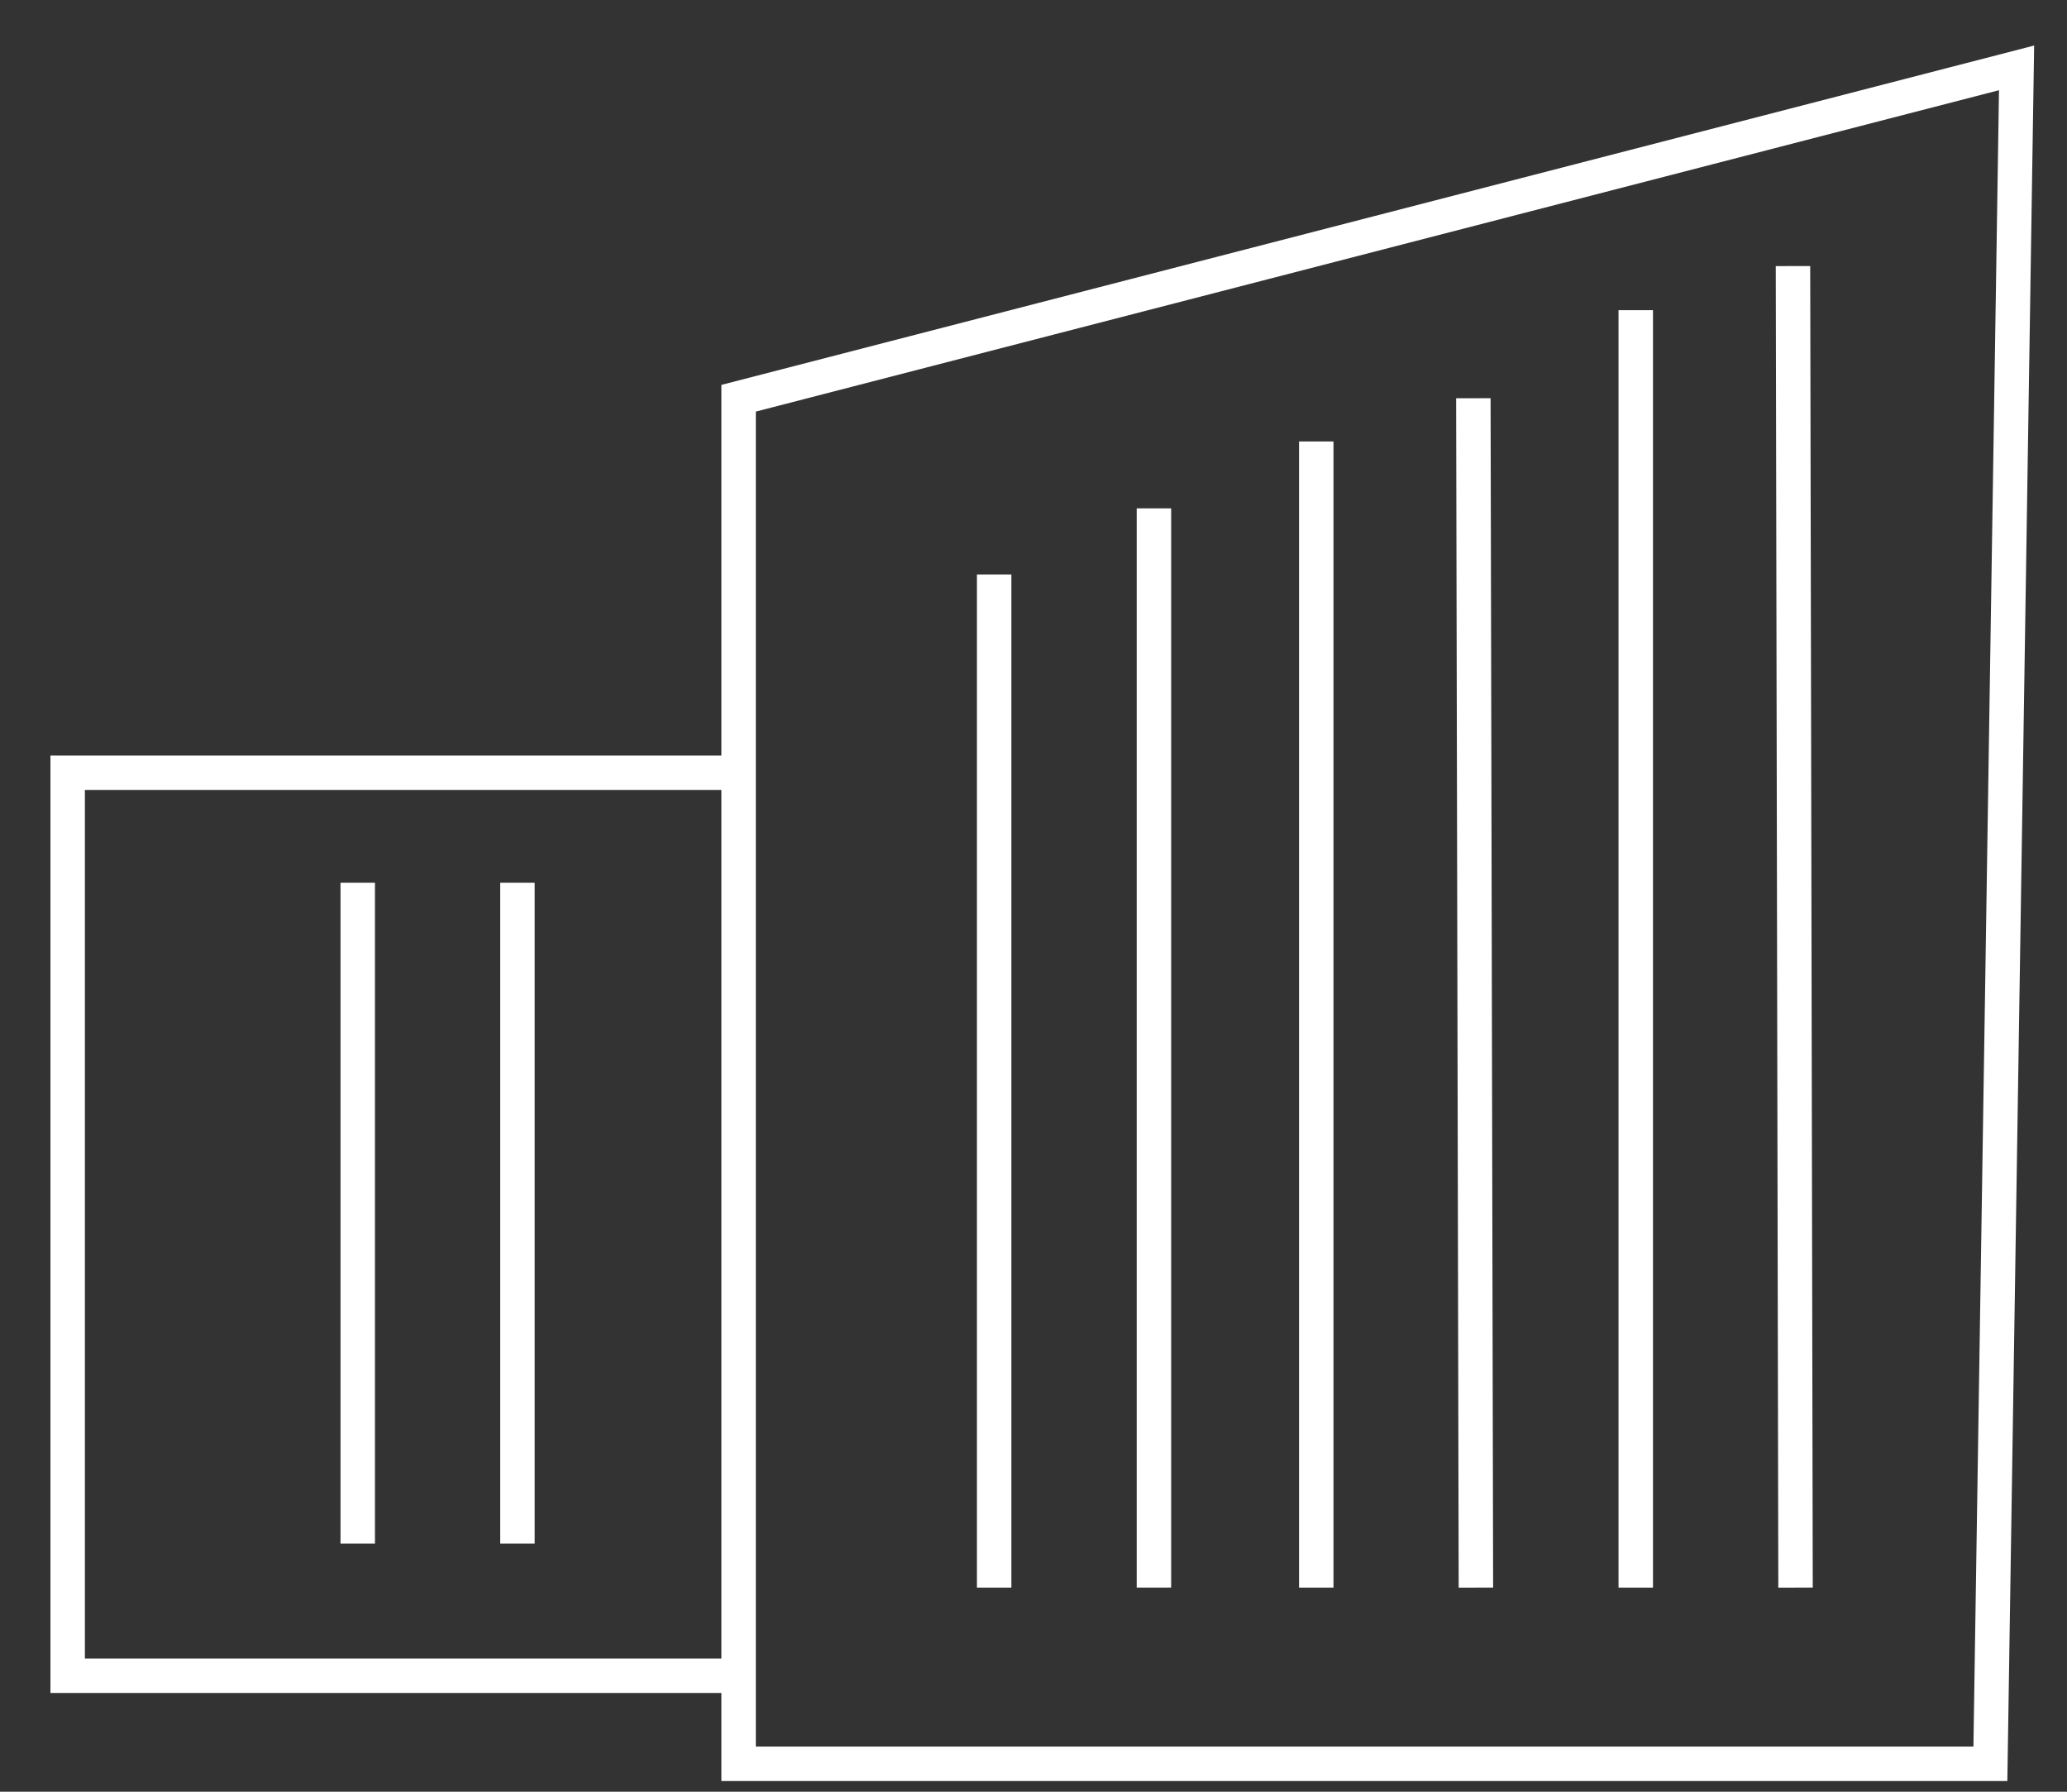 <svg width="30" height="26" viewBox="0 0 30 26" fill="none" xmlns="http://www.w3.org/2000/svg">
<rect x="0" y="0" width="30" height="26" fill="#333333" stroke="none"/>
<path d="M28.888 25.595H10.72V5.779L29.268 0.985L28.888 25.595Z" stroke="white" stroke-width="0.5" stroke-miterlimit="10"/>
<path d="M10.72 24.317H0.982V11.213H10.72" stroke="white" stroke-width="0.5" stroke-miterlimit="10"/>
<path d="M14.429 8.336V23.038" stroke="white" stroke-width="0.5" stroke-miterlimit="10"/>
<path d="M16.748 23.038V8.336C16.748 8.656 16.748 7.377 16.748 7.377" stroke="white" stroke-width="0.5" stroke-miterlimit="10"/>
<path d="M19.104 23.038V8.336V6.406" stroke="white" stroke-width="0.5" stroke-miterlimit="10"/>
<path d="M21.384 5.779L21.421 23.038" stroke="white" stroke-width="0.5" stroke-miterlimit="10"/>
<path d="M23.741 4.501V23.038" stroke="white" stroke-width="0.5" stroke-miterlimit="10"/>
<path d="M26.023 3.861L26.06 23.038" stroke="white" stroke-width="0.5" stroke-miterlimit="10"/>
<path d="M5.192 12.81V22.399" stroke="white" stroke-width="0.5" stroke-miterlimit="10"/>
<path d="M7.51 12.81V22.399" stroke="white" stroke-width="0.5" stroke-miterlimit="10"/>
</svg>
